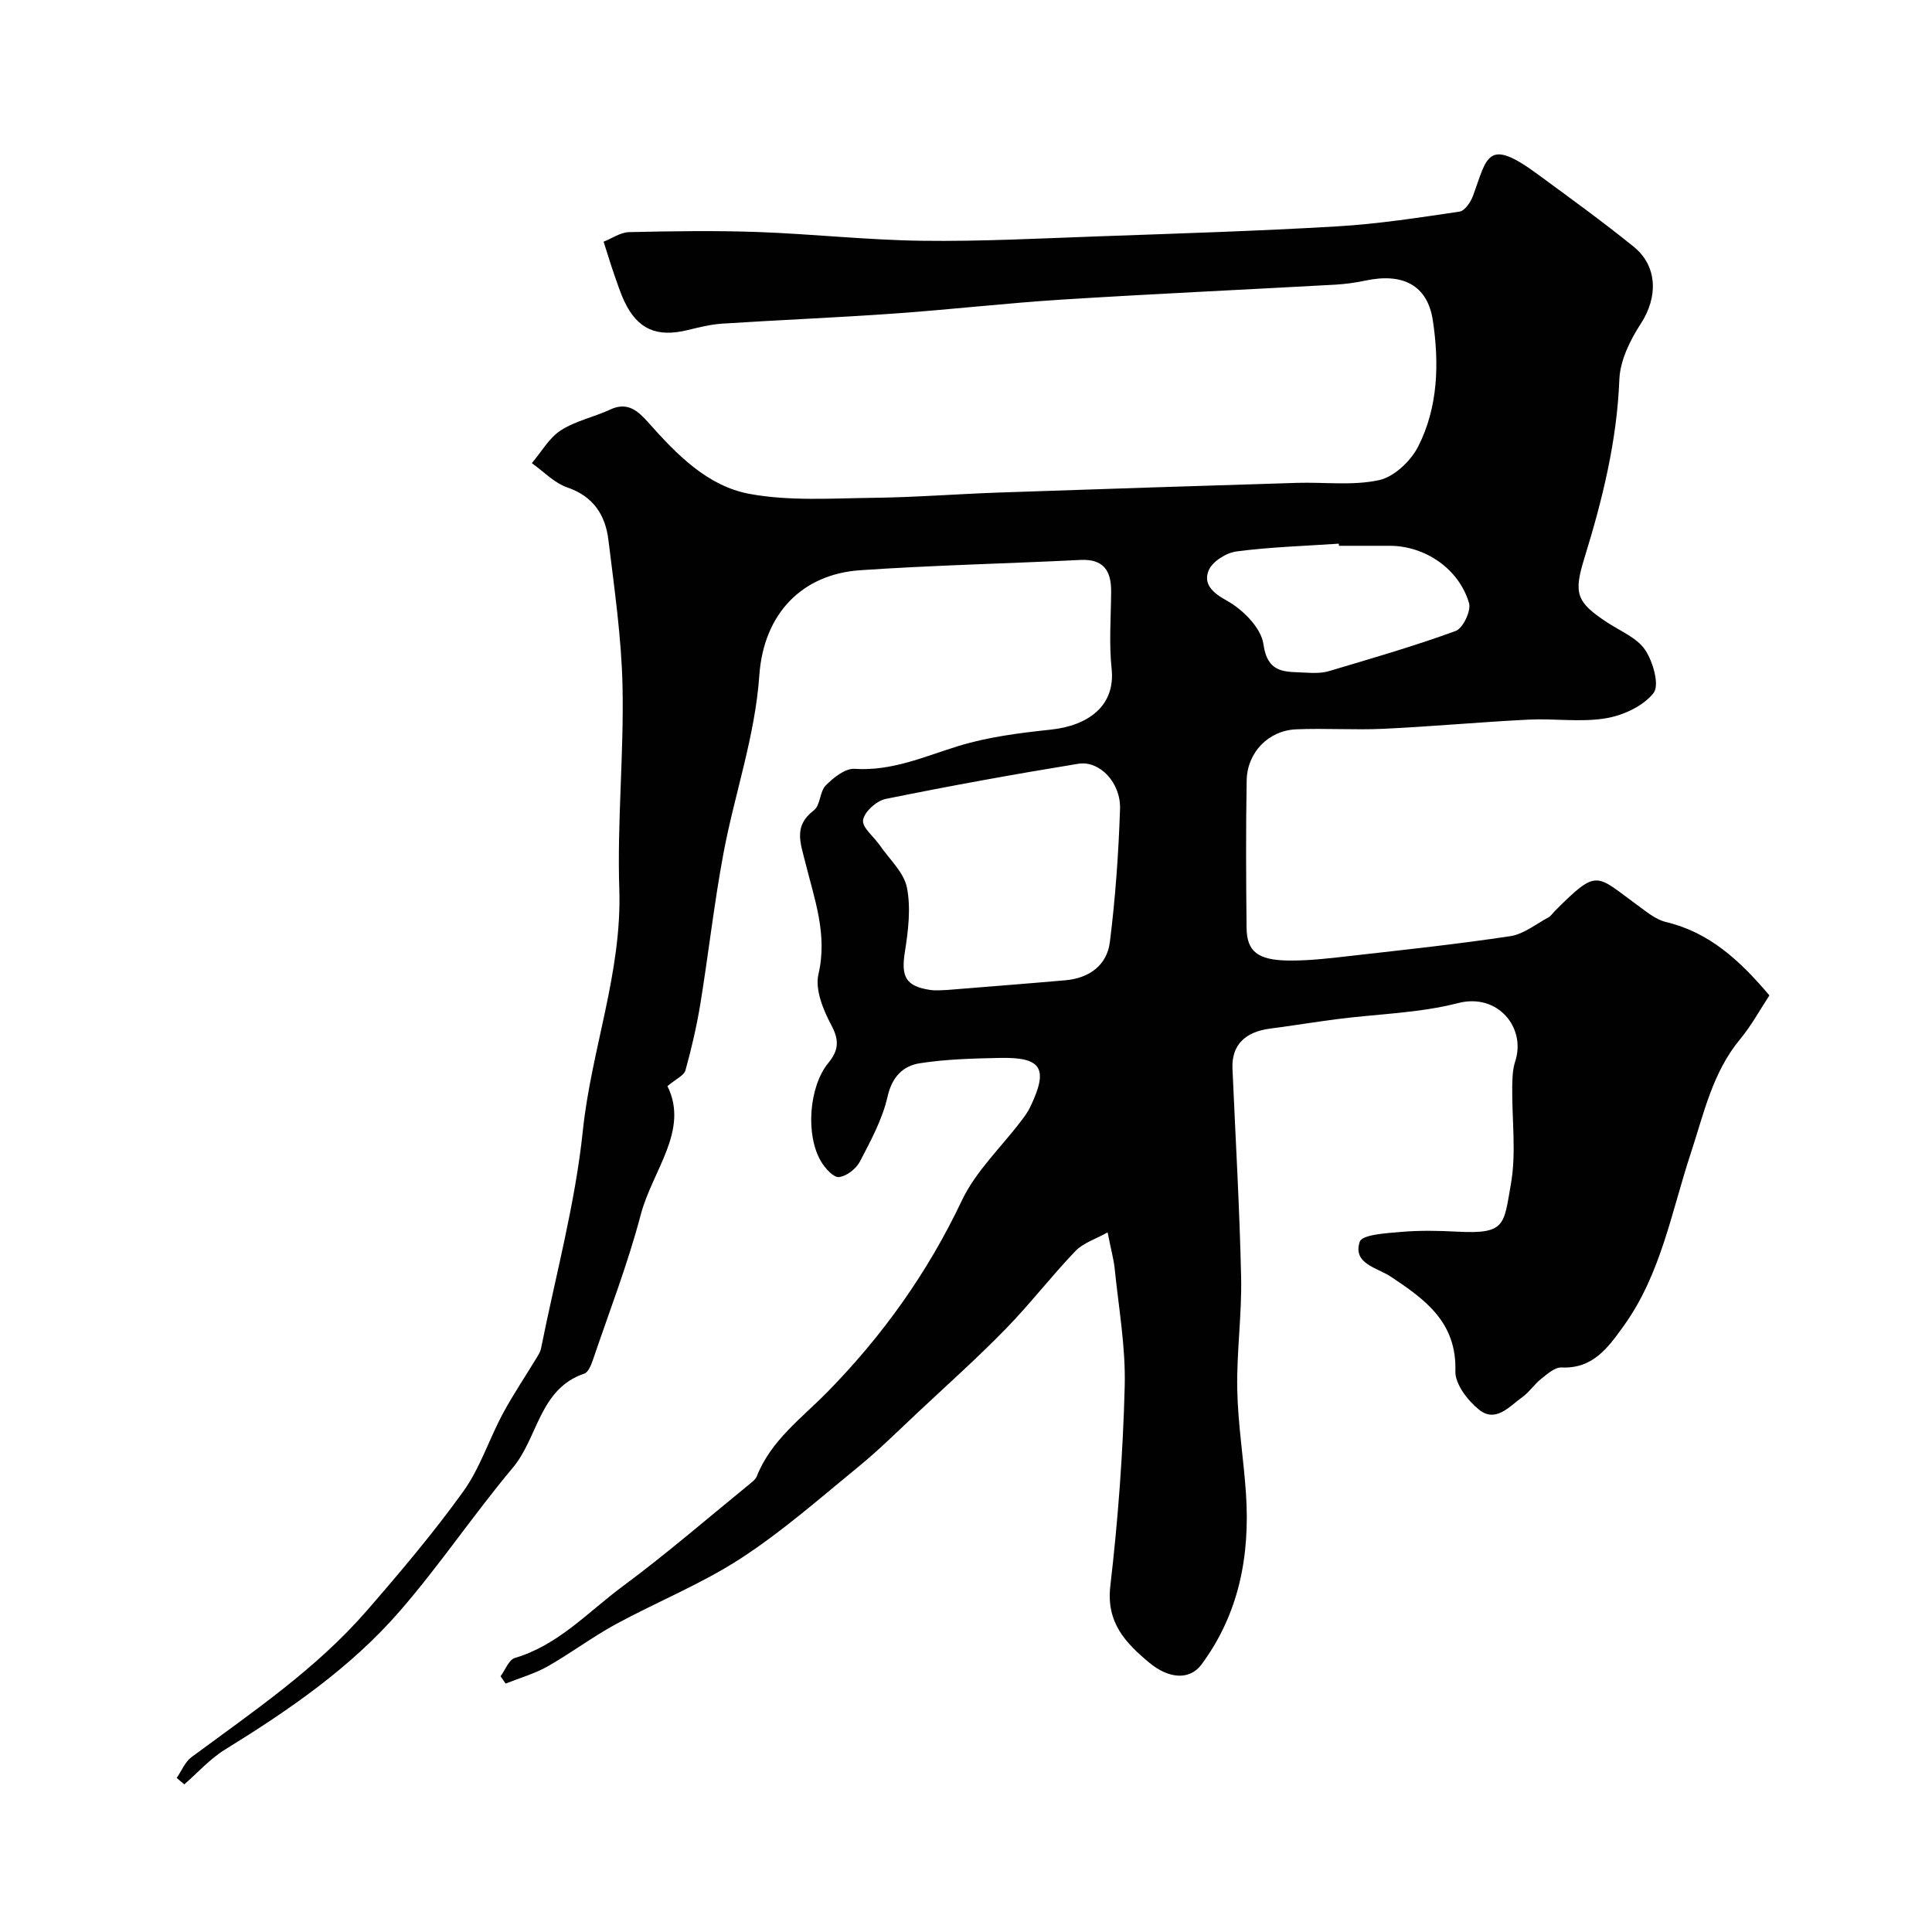 <svg enable-background="new 0 0 400 400" viewBox="0 0 400 400" xmlns="http://www.w3.org/2000/svg"><path d="m229.32 255.15c-2.46 1.38-5.05 2.18-6.68 3.88-5.01 5.23-9.44 11.02-14.5 16.19-5.83 5.97-12.07 11.55-18.17 17.26-4.03 3.78-7.96 7.69-12.23 11.18-7.99 6.54-15.79 13.42-24.41 19.02-8.13 5.28-17.29 8.95-25.85 13.6-4.86 2.65-9.32 6.02-14.14 8.75-2.7 1.52-5.76 2.38-8.66 3.54-.35-.51-.7-1.01-1.04-1.52.97-1.31 1.71-3.42 2.96-3.79 9-2.65 15.16-9.54 22.32-14.83 9.08-6.72 17.64-14.14 26.41-21.28.51-.42 1.11-.89 1.34-1.46 2.94-7.49 9.32-12.07 14.67-17.53 11.44-11.67 20.75-24.73 27.8-39.6 2.87-6.06 8.11-11 12.26-16.46.69-.91 1.38-1.84 1.87-2.85 3.84-7.99 2.47-10.39-6.13-10.22-5.59.11-11.23.25-16.73 1.11-3.44.54-5.72 2.79-6.65 6.9-1.06 4.68-3.47 9.12-5.72 13.44-.78 1.5-2.77 3.05-4.34 3.22-1.13.12-2.87-1.81-3.7-3.21-3.27-5.48-2.52-15.51 1.49-20.41 2.11-2.57 2.33-4.64.65-7.79-1.69-3.17-3.43-7.4-2.69-10.59 1.93-8.23-.85-15.59-2.71-23.11-1.02-4.11-2.5-7.59 1.77-10.83 1.35-1.02 1.19-3.89 2.47-5.17 1.59-1.6 4.02-3.54 5.97-3.41 7.7.5 14.36-2.52 21.4-4.7 6.18-1.91 12.76-2.73 19.23-3.42 7.73-.82 13.38-4.94 12.57-12.57-.56-5.27-.14-10.65-.1-15.99.03-4.32-1.55-6.81-6.38-6.57-15.2.76-30.42 1.09-45.59 2.13-11.96.82-19.97 8.93-20.87 21.77-.89 12.69-5.13 24.56-7.43 36.87-1.93 10.31-3.09 20.77-4.78 31.14-.76 4.64-1.83 9.25-3.09 13.78-.29 1.04-1.89 1.71-3.72 3.25 4.54 9.18-3.11 17.43-5.53 26.62-2.68 10.18-6.51 20.06-9.9 30.05-.36 1.05-.95 2.56-1.77 2.84-9.34 3.17-9.56 13.21-14.8 19.47-8.09 9.65-15.14 20.18-23.39 29.68-10.21 11.78-23.01 20.55-36.23 28.71-3.11 1.92-5.63 4.78-8.42 7.2-.52-.45-1.05-.89-1.57-1.34 1.01-1.45 1.72-3.3 3.06-4.3 12.7-9.39 25.84-18.28 36.29-30.31 6.94-7.99 13.8-16.11 19.98-24.69 3.47-4.82 5.33-10.77 8.17-16.07 2.19-4.08 4.81-7.94 7.21-11.92.31-.51.62-1.08.73-1.66 3-15 7.07-29.89 8.65-45.05 1.76-16.8 8.11-32.77 7.55-49.97-.46-13.96.96-27.97.67-41.94-.21-10.14-1.69-20.27-2.92-30.37-.62-5.12-3.06-9.03-8.49-10.89-2.71-.93-4.93-3.31-7.37-5.04 1.97-2.31 3.55-5.2 5.99-6.78 3.07-1.99 6.9-2.76 10.27-4.33 3.63-1.7 5.81.4 7.86 2.7 5.86 6.59 12.22 13.17 20.98 14.78 8.27 1.52 16.98.91 25.49.81 8.76-.1 17.52-.8 26.28-1.1 20.53-.71 41.07-1.37 61.61-2 5.67-.17 11.52.62 16.95-.57 3.11-.68 6.55-3.95 8.08-6.96 4.15-8.15 4.36-17.24 3.04-26.07-1.1-7.35-6.24-9.92-13.95-8.28-2.07.44-4.2.73-6.31.85-18.8 1.04-37.61 1.9-56.4 3.08-11.65.73-23.26 2.08-34.91 2.9-11.86.84-23.74 1.32-35.6 2.09-2.42.16-4.83.78-7.21 1.35-6.27 1.51-10.22-.17-12.94-5.82-.91-1.9-1.55-3.93-2.25-5.92-.69-1.99-1.29-4.01-2.12-6.58 1.75-.69 3.5-1.94 5.28-1.98 8.85-.2 17.72-.34 26.56-.03 11.38.41 22.73 1.67 34.11 1.82 12.09.16 24.2-.48 36.3-.91 16.54-.59 33.08-1.1 49.6-2.07 8.49-.5 16.95-1.81 25.37-3.06 1.09-.16 2.32-2 2.8-3.31 2.92-7.97 2.87-12.14 13.28-4.49 6.72 4.94 13.49 9.83 19.97 15.07 5.02 4.06 5 10.54 1.48 15.92-2.23 3.42-4.3 7.64-4.45 11.58-.5 12.74-3.5 24.87-7.22 36.91-2.3 7.43-1.7 9.17 4.75 13.41 2.71 1.78 6.13 3.15 7.81 5.66 1.64 2.43 3.01 7.29 1.74 8.92-2.14 2.73-6.32 4.65-9.92 5.24-5.19.86-10.64 0-15.96.27-10.02.5-20.03 1.43-30.05 1.9-6.01.28-12.06-.15-18.08.11-5.73.25-10.13 4.79-10.23 10.58-.18 10.16-.13 20.33-.02 30.5.05 4.88 2.26 6.71 8.68 6.79 4.43.05 8.87-.51 13.29-1.01 10.9-1.24 21.81-2.4 32.65-4.04 2.75-.42 5.26-2.48 7.83-3.86.56-.3.95-.92 1.42-1.39 8.9-8.9 8.37-7.47 17.14-1.1 1.82 1.32 3.71 2.92 5.81 3.42 9.01 2.14 15.3 7.96 21.43 15.2-1.94 2.93-3.72 6.24-6.08 9.08-5.72 6.9-7.5 15.41-10.19 23.56-4.02 12.18-6.18 25.07-13.92 35.81-3.22 4.47-6.33 8.88-12.86 8.58-1.37-.06-2.92 1.34-4.18 2.33-1.43 1.13-2.47 2.76-3.94 3.82-2.67 1.91-5.49 5.37-8.95 2.59-2.34-1.88-4.98-5.31-4.9-7.96.3-10.14-6.25-14.86-13.4-19.6-2.79-1.85-7.91-2.66-6.4-7.21.5-1.5 5.59-1.78 8.63-2.04 3.8-.33 7.67-.25 11.49-.05 10.14.54 9.67-1.38 11.17-9.81 1.15-6.49.21-13.35.28-20.05.02-1.79.06-3.68.61-5.36 2.31-7.02-3.61-14.23-11.83-12.1-8.01 2.07-16.51 2.23-24.79 3.29-4.71.6-9.4 1.38-14.12 1.99-5.29.68-8 3.52-7.79 8.29.63 14.38 1.47 28.75 1.79 43.14.17 7.76-.95 15.54-.8 23.3.14 7.21 1.33 14.4 1.81 21.61.84 12.76-1.42 24.78-9.21 35.31-2.36 3.19-6.62 3.14-10.89-.43-4.86-4.07-8.87-8.25-7.99-15.82 1.6-13.73 2.63-27.57 2.98-41.39.21-8.16-1.28-16.36-2.1-24.53-.23-1.91-.76-3.82-1.44-7.29zm-33.33-50.18c8.57-.7 16.6-1.31 24.62-2.02 4.92-.44 8.58-3.11 9.18-7.93 1.14-9.13 1.8-18.35 2.1-27.55.18-5.43-4.24-10.06-8.64-9.34-13.34 2.17-26.64 4.59-39.88 7.28-1.88.38-4.42 2.66-4.68 4.37-.24 1.54 2.26 3.47 3.49 5.27 1.97 2.87 4.97 5.56 5.59 8.72.85 4.27.26 8.96-.43 13.35-.8 5.07.15 7.06 5.21 7.83 1.3.19 2.65.02 3.44.02zm81.23-91.97c-.01-.15-.02-.29-.03-.44-7.07.48-14.17.69-21.19 1.61-2.13.28-5 2.09-5.76 3.93-1.12 2.72.65 4.55 3.73 6.24 3.31 1.82 7.14 5.64 7.61 9.03.87 6.25 4.67 5.66 8.63 5.89 1.64.09 3.39.15 4.93-.31 8.8-2.62 17.64-5.17 26.25-8.32 1.5-.55 3.22-4.17 2.76-5.76-2.1-7.15-9.14-11.87-16.45-11.87-3.49 0-6.98 0-10.48 0z" fill="#010102"/></svg>